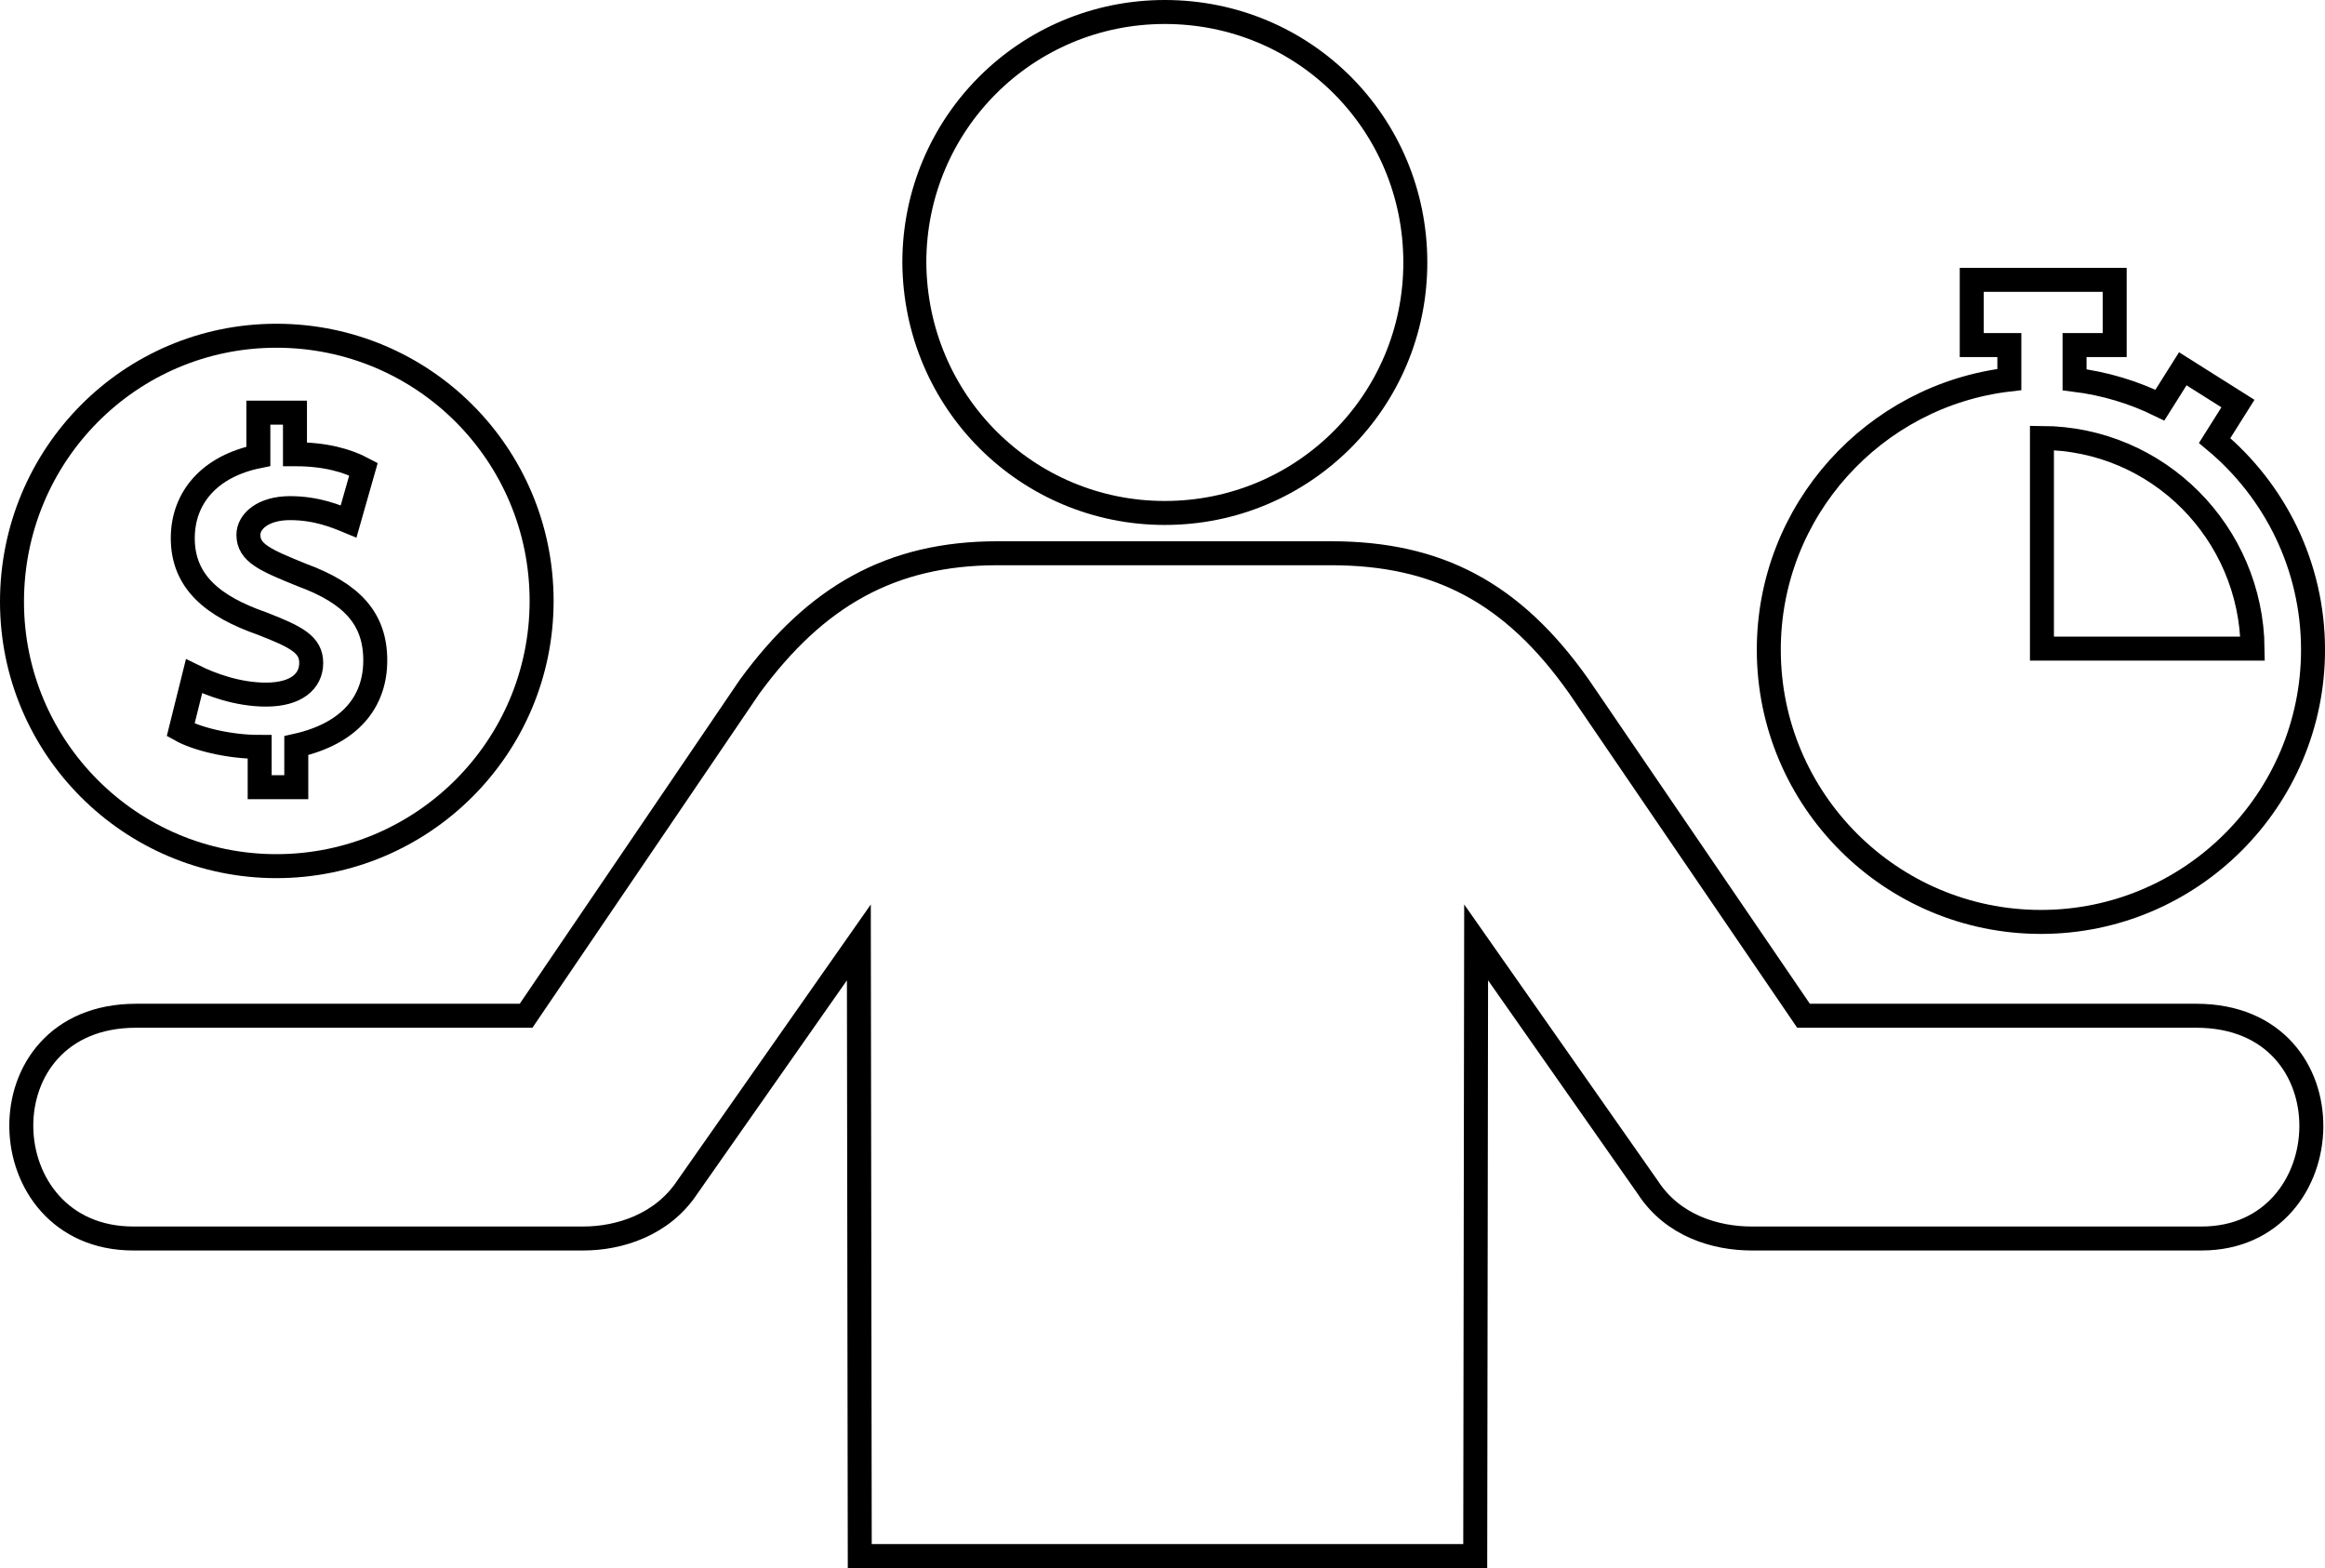 <?xml version="1.0" encoding="utf-8"?>
<!-- Generator: Adobe Illustrator 16.0.0, SVG Export Plug-In . SVG Version: 6.00 Build 0)  -->
<!DOCTYPE svg PUBLIC "-//W3C//DTD SVG 1.1//EN" "http://www.w3.org/Graphics/SVG/1.1/DTD/svg11.dtd">
<svg version="1.1" id="Layer_1" xmlns="http://www.w3.org/2000/svg" xmlns:xlink="http://www.w3.org/1999/xlink" x="0px" y="0px"
	 width="116.342px" height="78.465px" viewBox="0 0 116.342 78.465" enable-background="new 0 0 116.342 78.465"
	 xml:space="preserve">
<path fill="none" stroke="#000000" stroke-width="1.2" stroke-miterlimit="10" d="M58.287,25.668
	c6.939,0,12.535-5.596,12.535-12.534S65.27,0.6,58.287,0.6c-6.938,0-12.534,5.596-12.534,12.534
	C45.797,20.118,51.393,25.668,58.287,25.668z M29.19,61.973H6.673c-7.297,0-7.699-11.146,0.134-11.146h19.518l11.19-16.474
	c3.313-4.521,7.073-6.669,12.4-6.669h16.697c5.327,0,9.088,1.969,12.4,6.669l11.235,16.474H109.9c7.88,0,7.387,11.146,0.269,11.146
	H87.653c-1.79,0-3.939-0.626-5.192-2.552l-8.596-12.265L73.82,77.865H43.022l-0.045-30.708l-8.596,12.265
	C33.129,61.301,30.981,61.973,29.19,61.973z"/>
<path fill="none" stroke="#000000" stroke-width="1.2" stroke-miterlimit="10" d="M13.831,43.341c7.302,0,13.271-5.929,13.271-13.27
	c0-7.342-5.929-13.271-13.271-13.271C6.49,16.801,0.6,22.769,0.6,30.11C0.6,37.413,6.529,43.341,13.831,43.341z M13.098,31.196
	c-2.435-0.851-3.952-2.081-3.952-4.266c0-2.016,1.334-3.599,3.782-4.096v-2.186h1.832v2.081c1.519,0,2.617,0.314,3.429,0.746
	l-0.746,2.618c-0.603-0.249-1.584-0.667-2.932-0.667s-2.081,0.667-2.081,1.334c0,0.917,0.852,1.27,2.684,2.016
	c2.5,0.917,3.664,2.186,3.664,4.267c0,2.081-1.269,3.665-3.952,4.266v2.081h-1.832v-2.016c-1.583,0-3.18-0.418-3.953-0.851
	l0.668-2.683c0.852,0.419,2.186,0.917,3.6,0.917c1.518,0,2.264-0.667,2.264-1.584C15.572,32.255,14.851,31.877,13.098,31.196z"/>
<path fill="none" stroke="#000000" stroke-width="1.2" stroke-miterlimit="10" d="M110.82,22.045l1.166-1.851l-2.76-1.74
	l-1.146,1.818c-1.318-0.644-2.757-1.081-4.27-1.269v-1.736h2.008v-3.263h-7.153v3.263h1.882v1.724
	c-6.767,0.785-12.037,6.55-12.037,13.524c0,7.509,6.108,13.617,13.617,13.617c7.508,0,13.616-6.108,13.616-13.616
	C115.743,28.312,113.826,24.545,110.82,22.045z M112.719,32.455h-10.541V21.914C107.988,21.942,112.657,26.654,112.719,32.455z"/>
</svg>
